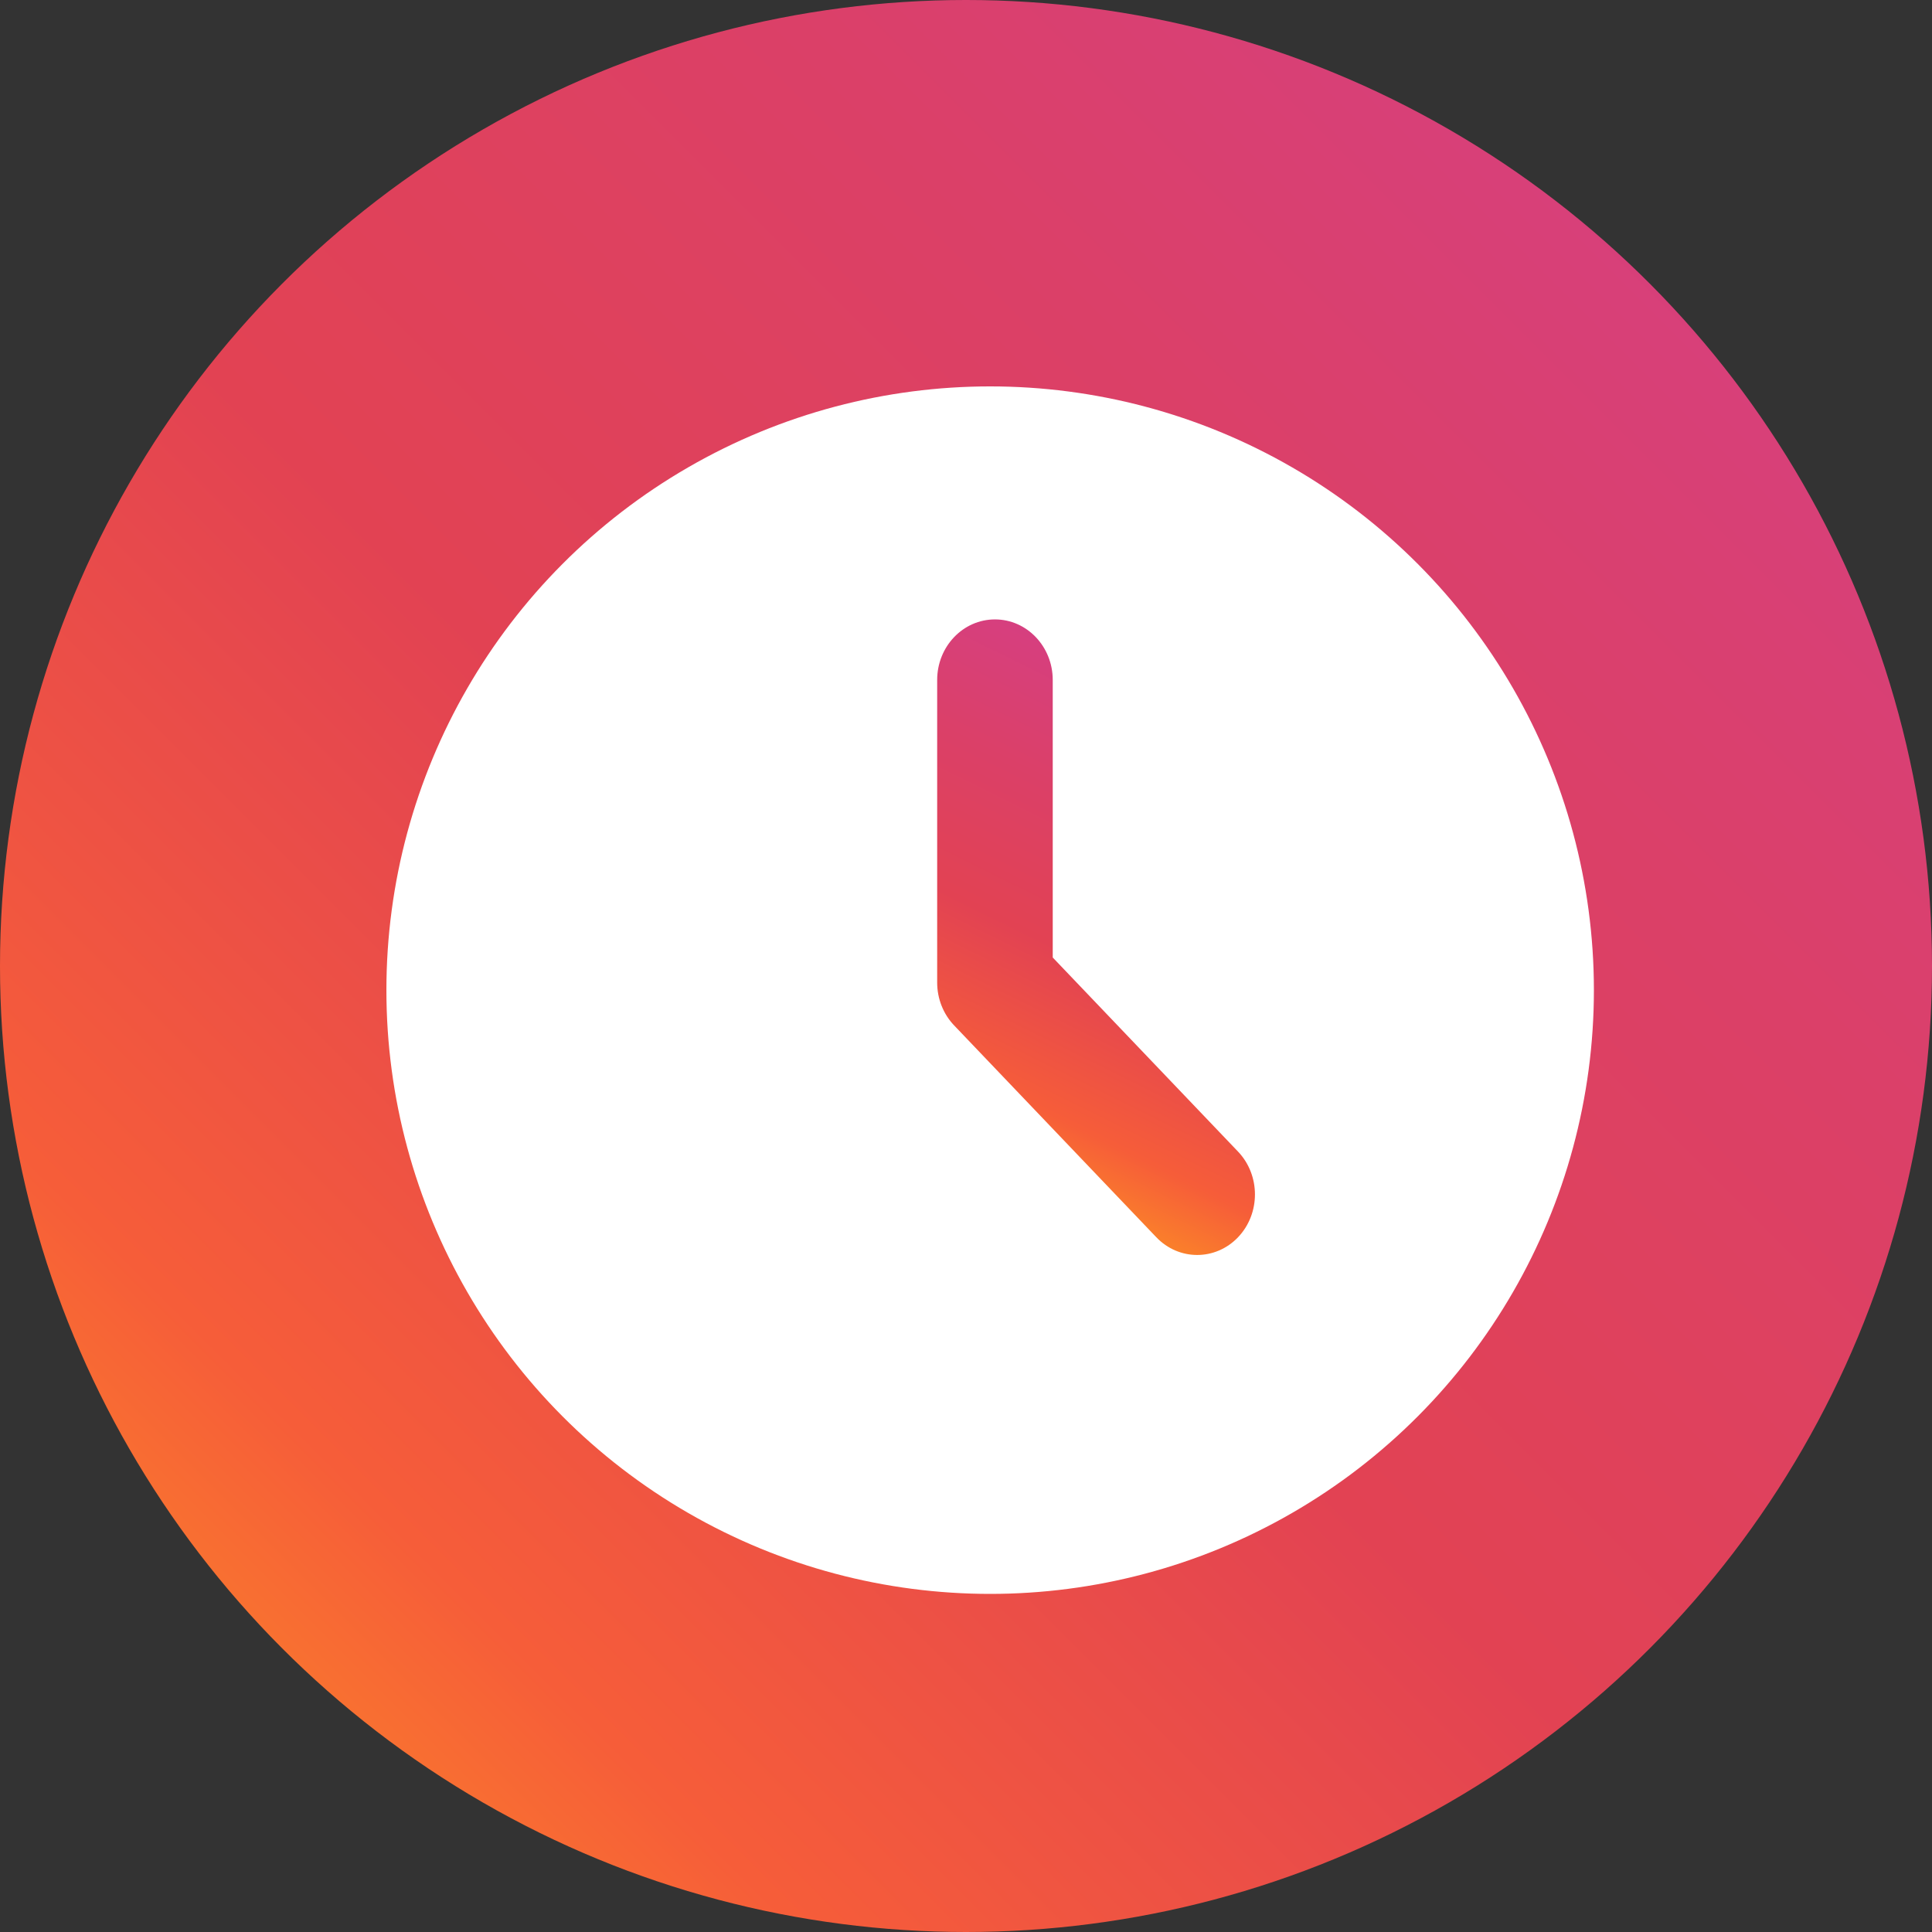 <?xml version="1.0" encoding="UTF-8"?>
<svg width="38px" height="38px" viewBox="0 0 38 38" version="1.1" xmlns="http://www.w3.org/2000/svg" xmlns:xlink="http://www.w3.org/1999/xlink">
    <rect x="0" y="0" width="38" height="38" fill="#333333" stroke="none"/>
    <!-- Generator: Sketch 59.1 (86144) - https://sketch.com -->
    <title>Clock Icon</title>
    <desc></desc>
    <defs>
        <linearGradient x1="3.425%" y1="96.575%" x2="100%" y2="0%" id="linearGradient-1">
            <stop stop-color="#FD9422" offset="0%"></stop>
            <stop stop-color="#F65D39" offset="18.196%"></stop>
            <stop stop-color="#E24253" offset="44.03%"></stop>
            <stop stop-color="#DB4068" offset="68.639%"></stop>
            <stop stop-color="#D43F8A" offset="100%"></stop>
        </linearGradient>
        <linearGradient x1="38.356%" y1="96.575%" x2="62.5%" y2="0%" id="linearGradient-2">
            <stop stop-color="#FD9422" offset="0%"></stop>
            <stop stop-color="#F65D39" offset="18.196%"></stop>
            <stop stop-color="#E24253" offset="44.03%"></stop>
            <stop stop-color="#DB4068" offset="68.639%"></stop>
            <stop stop-color="#D43F8A" offset="100%"></stop>
        </linearGradient>
    </defs>
    <g id="Page-1" stroke="none" stroke-width="1" fill="none" fill-rule="evenodd">
        <g id="instagram-page-v1" transform="translate(-155, -2170)">
            <g id="Section-1" transform="translate(155, 1839)">
                <g id="Group-5" transform="translate(0, 331)">
                    <circle id="Oval" fill="url(#linearGradient-1)" cx="19" cy="19" r="19"></circle>
                    <g id="Group-2" transform="translate(7.6, 7.6)">
                        <circle id="primary" fill="#FFFFFF" cx="11.875" cy="11.875" r="11.875"></circle>
                        <path d="M13.106,11.233 L16.751,15.051 C17.194,15.516 17.194,16.27 16.751,16.735 C16.307,17.2 15.587,17.2 15.143,16.735 L11.166,12.568 C10.953,12.345 10.833,12.042 10.833,11.726 L10.833,5.774 C10.833,5.116 11.342,4.583 11.97,4.583 C12.597,4.583 13.106,5.116 13.106,5.774 L13.106,11.233 Z" id="secondary" fill="url(#linearGradient-2)" fill-rule="nonzero"></path>
                    </g>
                </g>
            </g>
        </g>
    </g>
</svg>